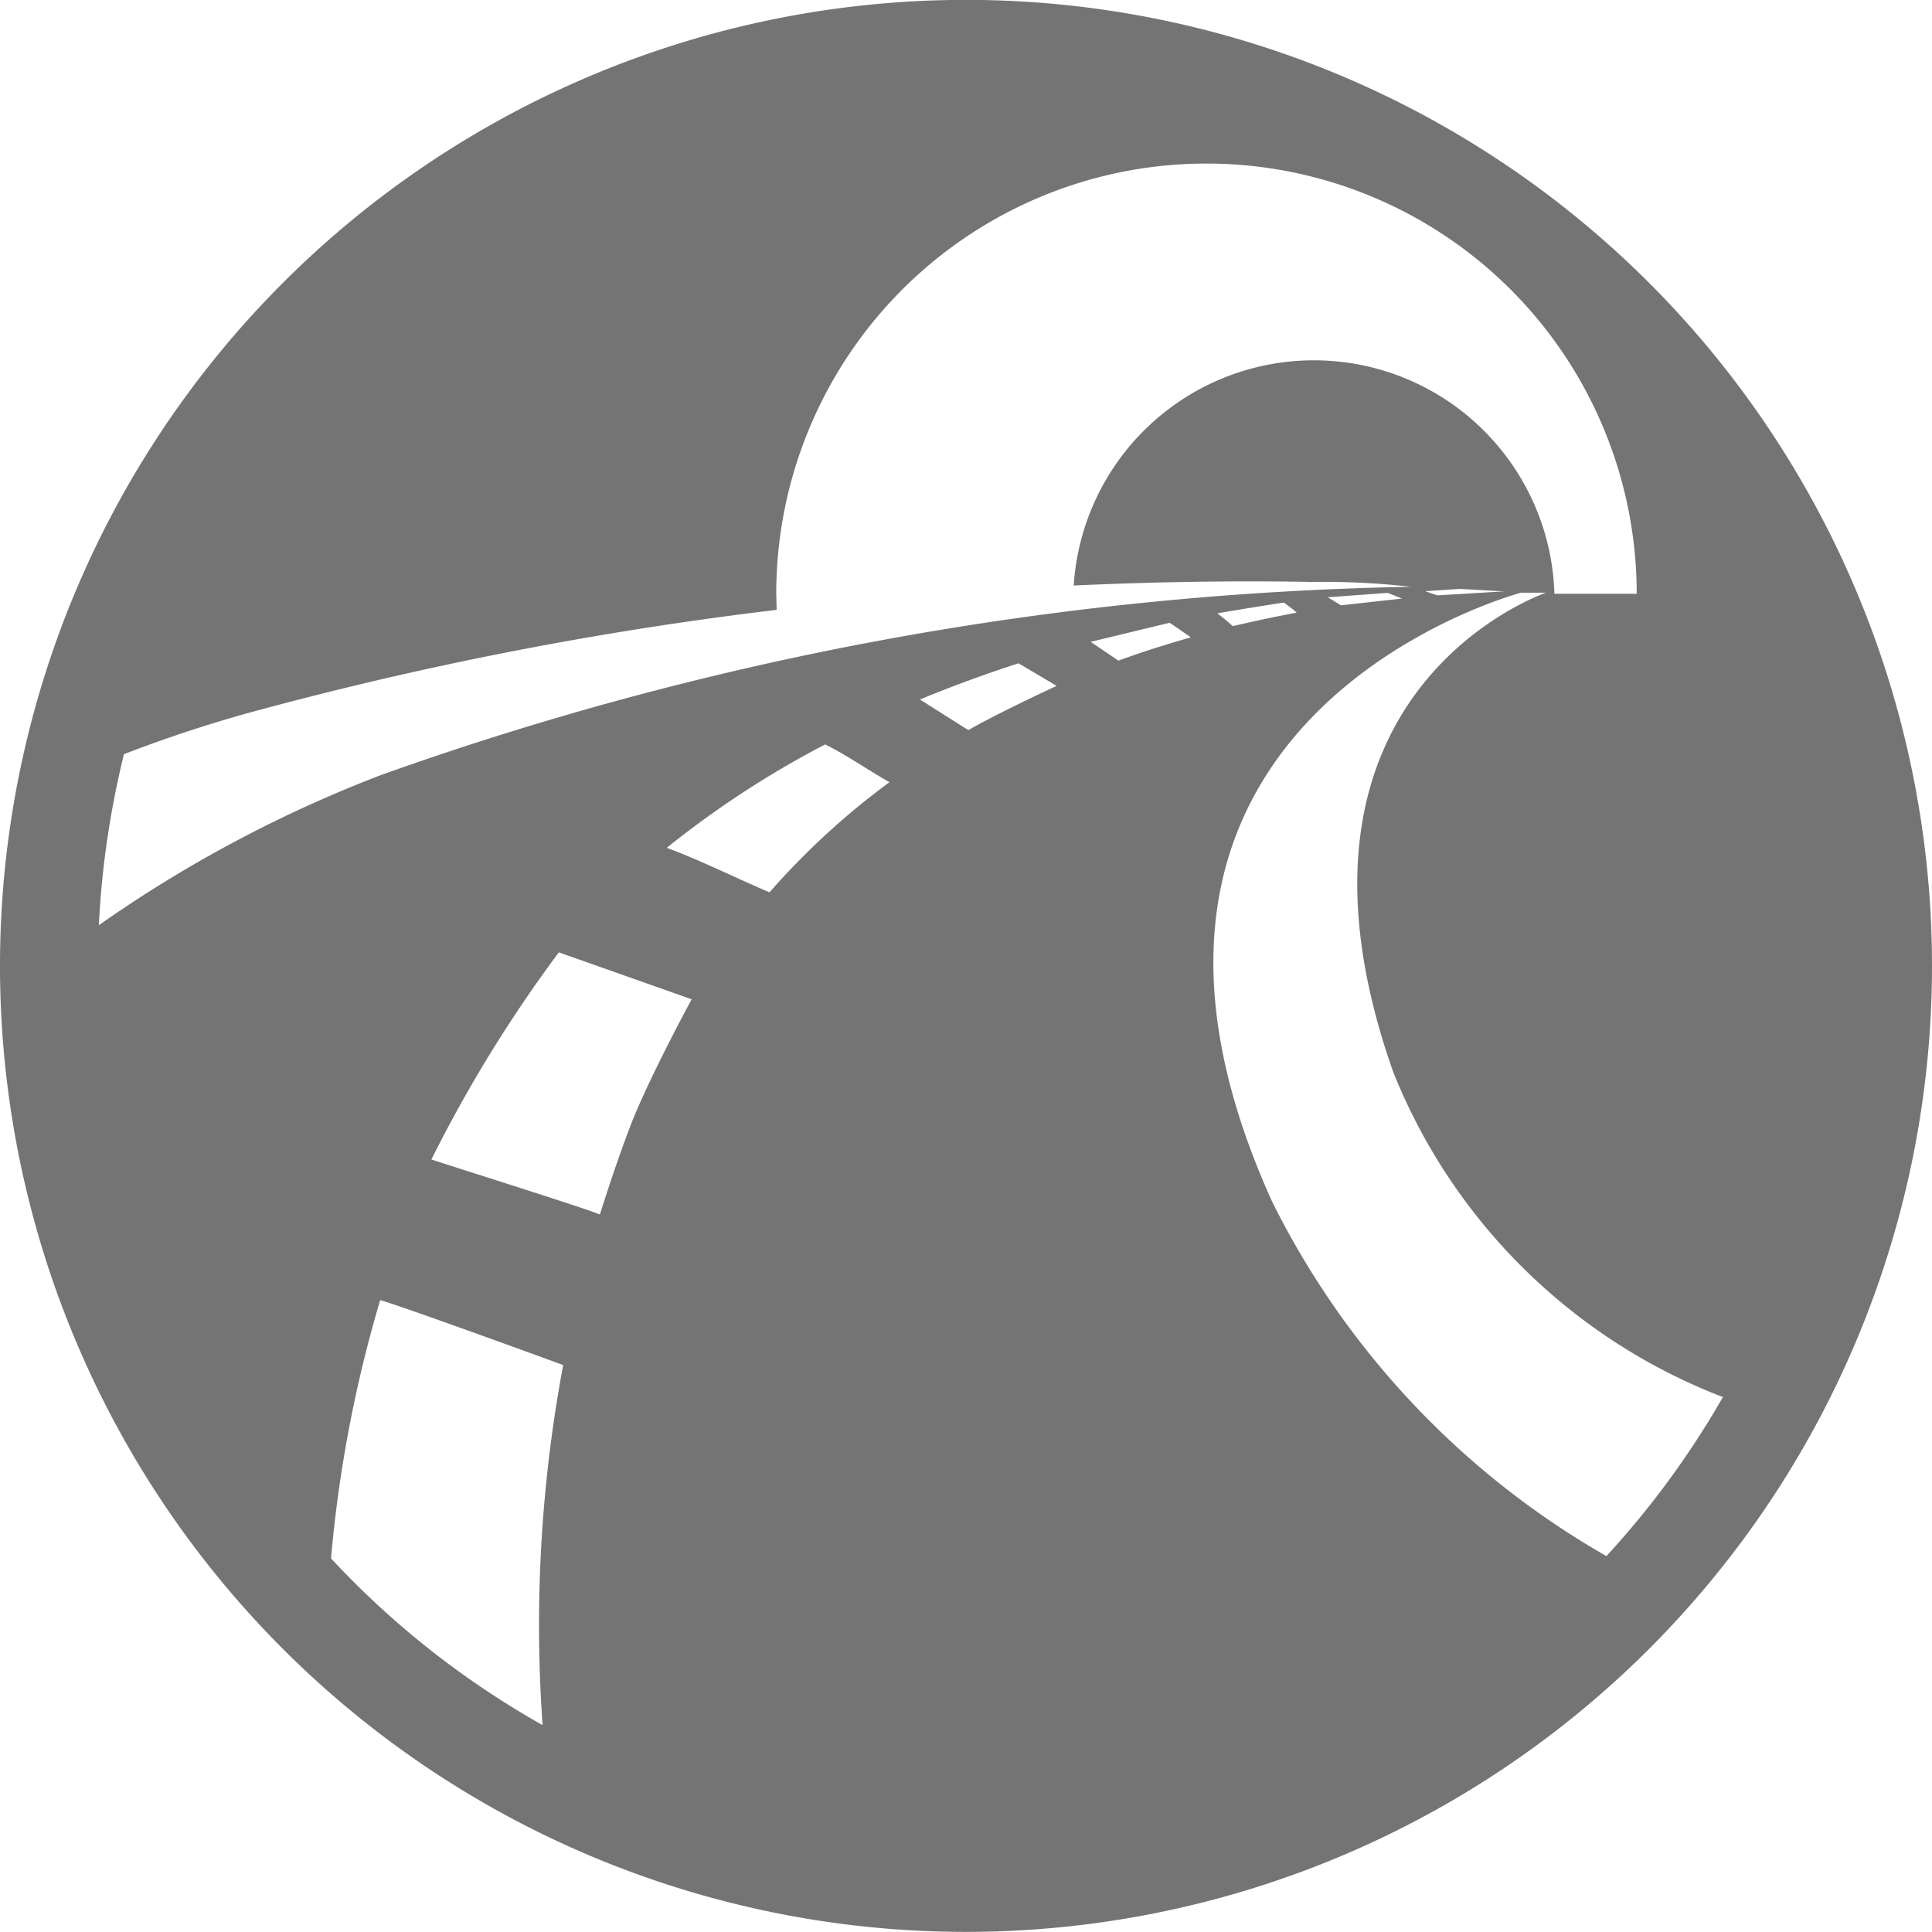 <?xml version="1.0" encoding="utf-8"?><svg xmlns="http://www.w3.org/2000/svg" width="32" height="31.998" viewBox="0 0 32 31.998"><path d="M379.649,481.885a16,16,0,1,1,16-16,16,16,0,0,1-16,16m-3.255-17.218a12.455,12.455,0,0,1,1.988-1.825c-.368-.206-.689-.438-1.066-.625a15.933,15.933,0,0,0-2.623,1.712c.587.22,1.1.481,1.7.737m-2.809,5.339c.154-.487.32-.983.513-1.487.291-.757,1.008-2.08,1.008-2.08l-2.2-.777a22.674,22.674,0,0,0-2.111,3.431c.654.213,2.567.813,2.795.913m18.6,3.023a9.58,9.58,0,0,1-5.462-5.38c-2.237-6.331,2.529-7.944,2.529-7.944l-.414,0s-7.768,2.047-4.122,10.087a13.871,13.871,0,0,0,5.536,5.87,14.568,14.568,0,0,0,1.932-2.638m-26.9-7.813a21.466,21.466,0,0,1,4.675-2.487,53.589,53.589,0,0,1,17.054-3.117,12.677,12.677,0,0,0-1.629-.08c-1.02-.019-2.358-.014-3.955.059a3.986,3.986,0,0,1,7.962.137h1.363a7.126,7.126,0,1,0-14.252,0l.007.266a60.483,60.483,0,0,0-8.722,1.7,21.922,21.922,0,0,0-2.089.691,14.976,14.976,0,0,0-.416,2.829m16.888-4.379c.405-.148.81-.275,1.2-.386l-.352-.241-1.308.316Zm-2.486,1.151c.46-.268,1.462-.733,1.462-.733l-.631-.374c-.542.176-1.089.375-1.633.6Zm-7.052,16.478a23.358,23.358,0,0,1,.341-5.961c-.814-.3-2.814-1.022-3.031-1.076a21.593,21.593,0,0,0-.814,4.278,14.447,14.447,0,0,0,3.5,2.759m11.437-18.2c.368-.087.72-.16,1.057-.224-.057-.055-.213-.167-.213-.167s-.7.108-1.1.179c.073.057.151.117.256.213m1.791-.346,1.011-.112-.238-.094-.992.073Zm2.7-.231-.732-.041-.574.038.2.069Z" transform="translate(-363.649 -449.887)" fill="#747474" fill-rule="evenodd"/></svg>